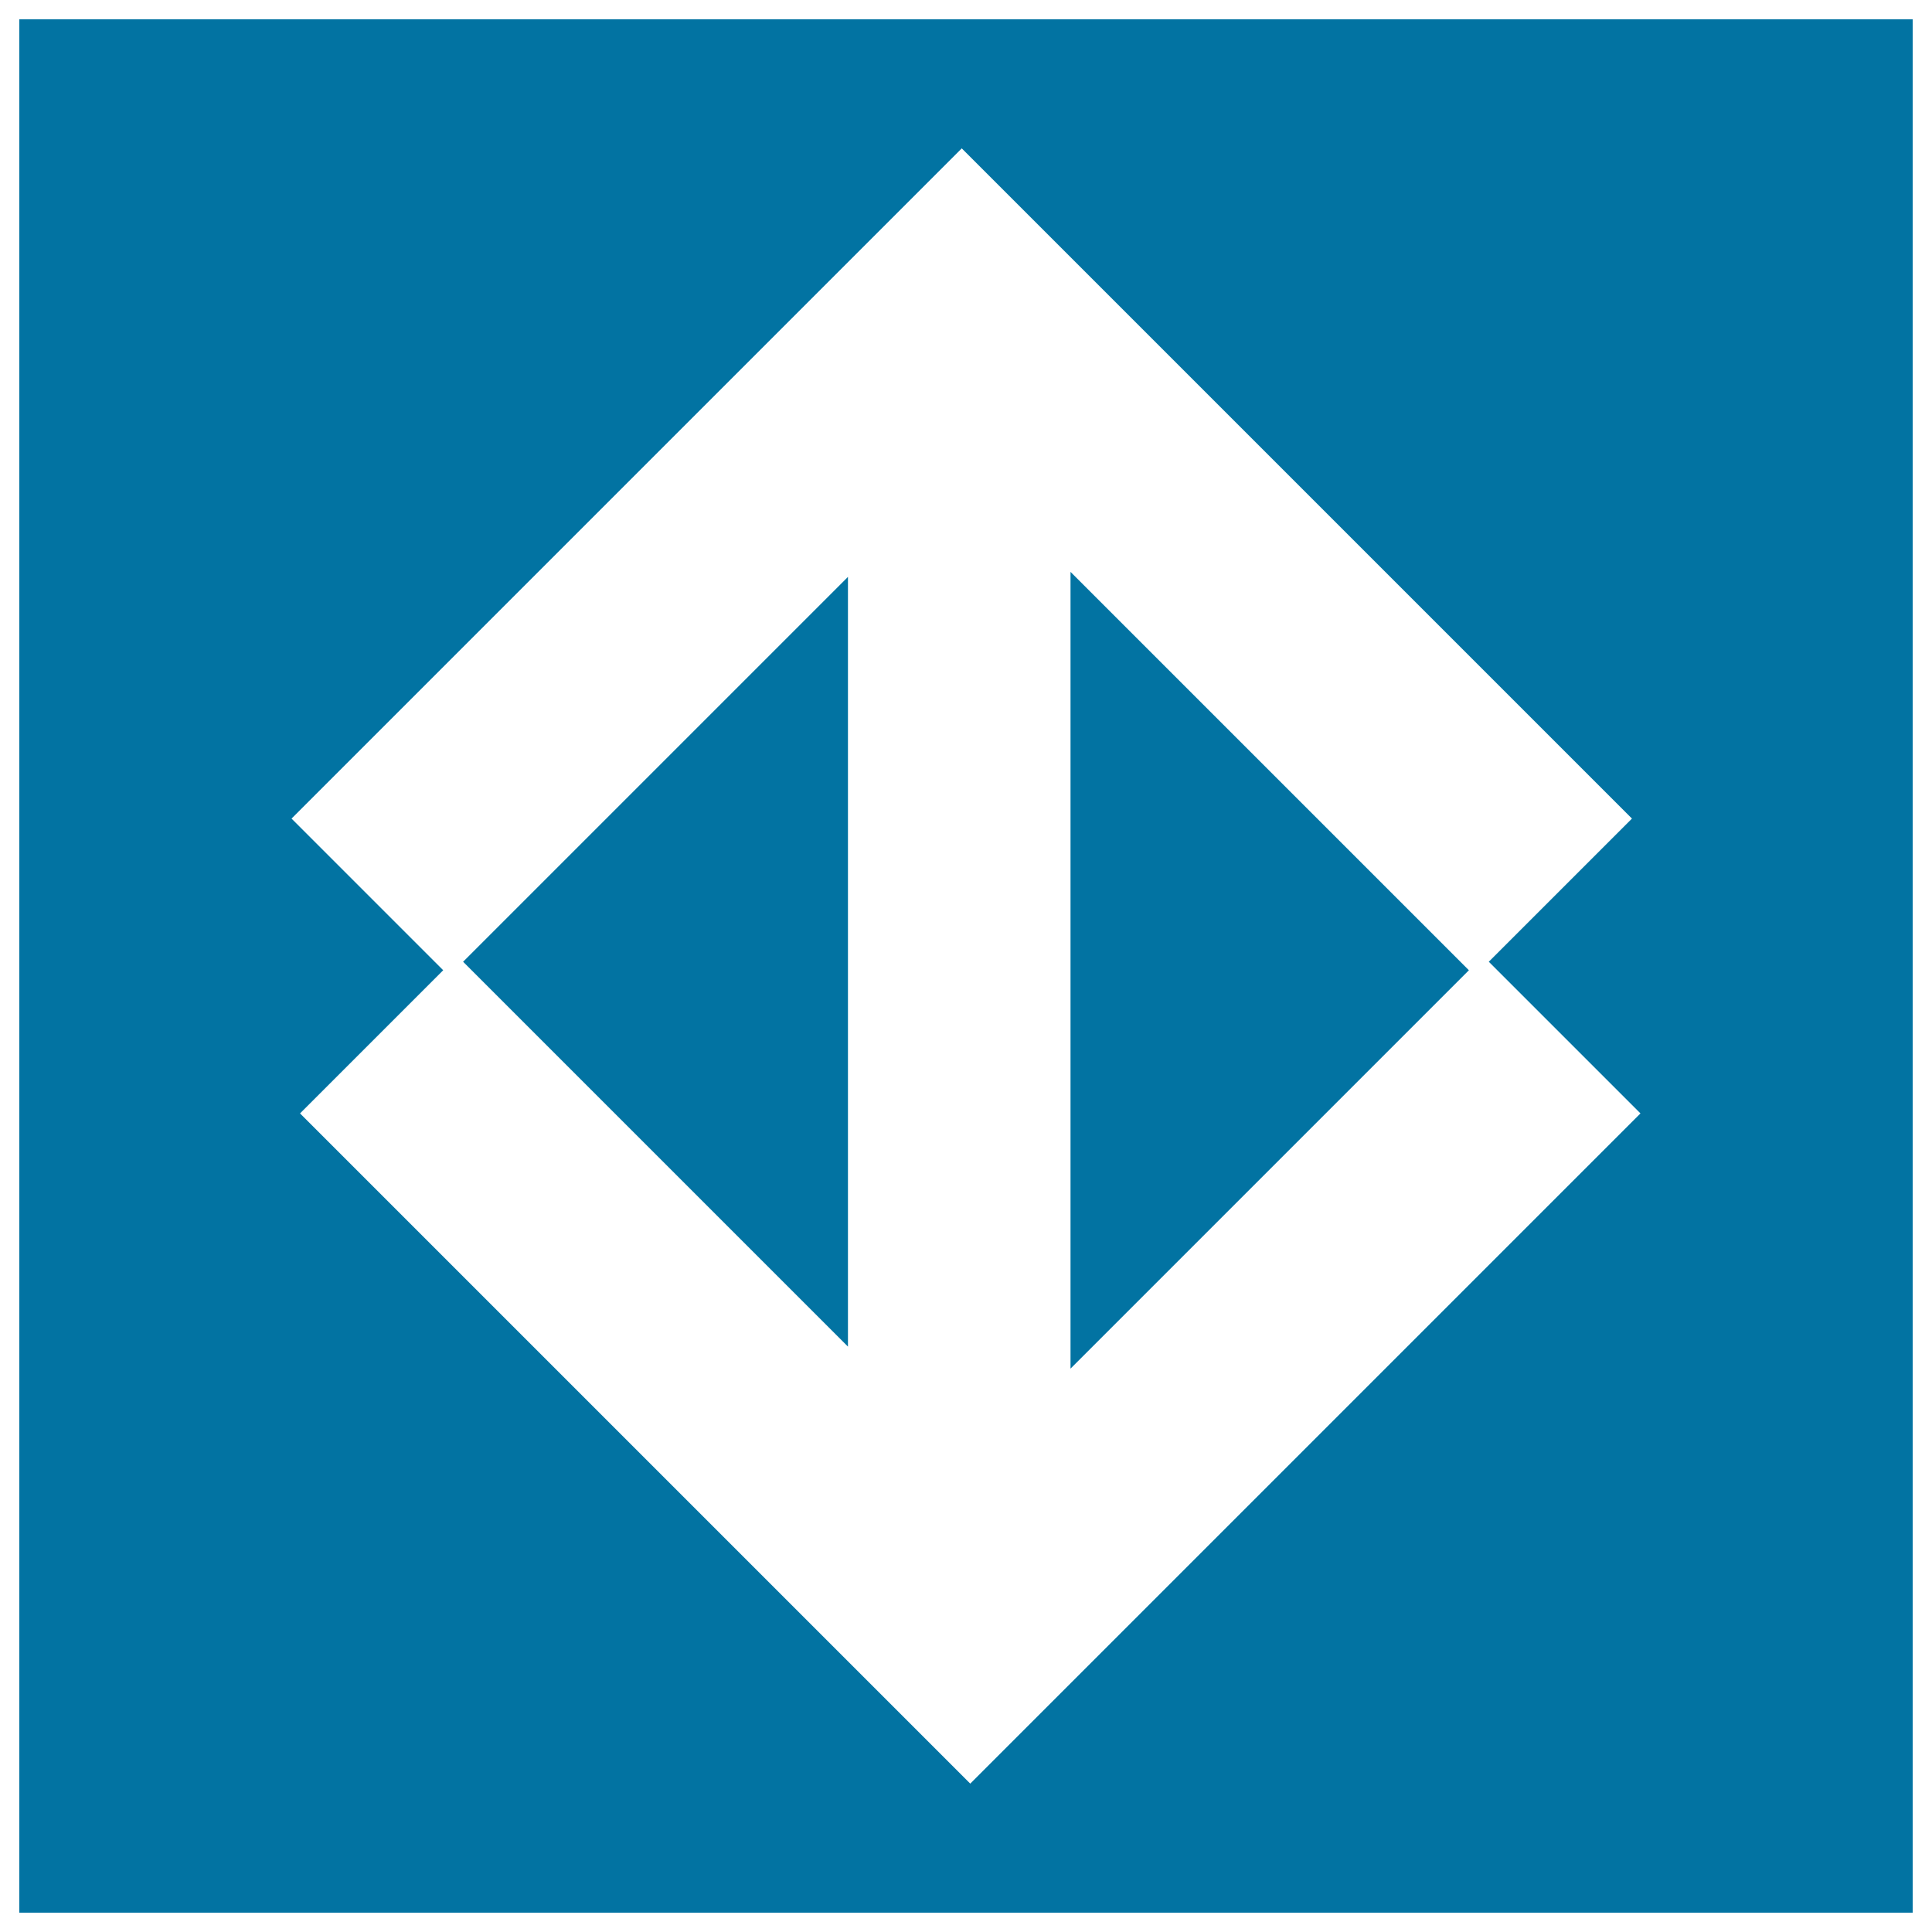 <svg xmlns="http://www.w3.org/2000/svg" viewBox="0 0 1000 1000" style="fill:#0273a2">
<title>Sao Paulo Metro Logo SVG icon</title>
<g><g><polygon points="438.9,697 438.9,298.6 239.7,497.8 "/><polygon points="554.1,708.4 760.3,502.2 554.1,296 "/><path d="M10,10v980h980V10H10z M502.2,923.2L155.3,576.3l74.1-74.1l-78.5-78.5L497.8,76.8l346.9,346.9l-74.1,74.1l78.5,78.5L502.2,923.2z"/></g></g>
</svg>